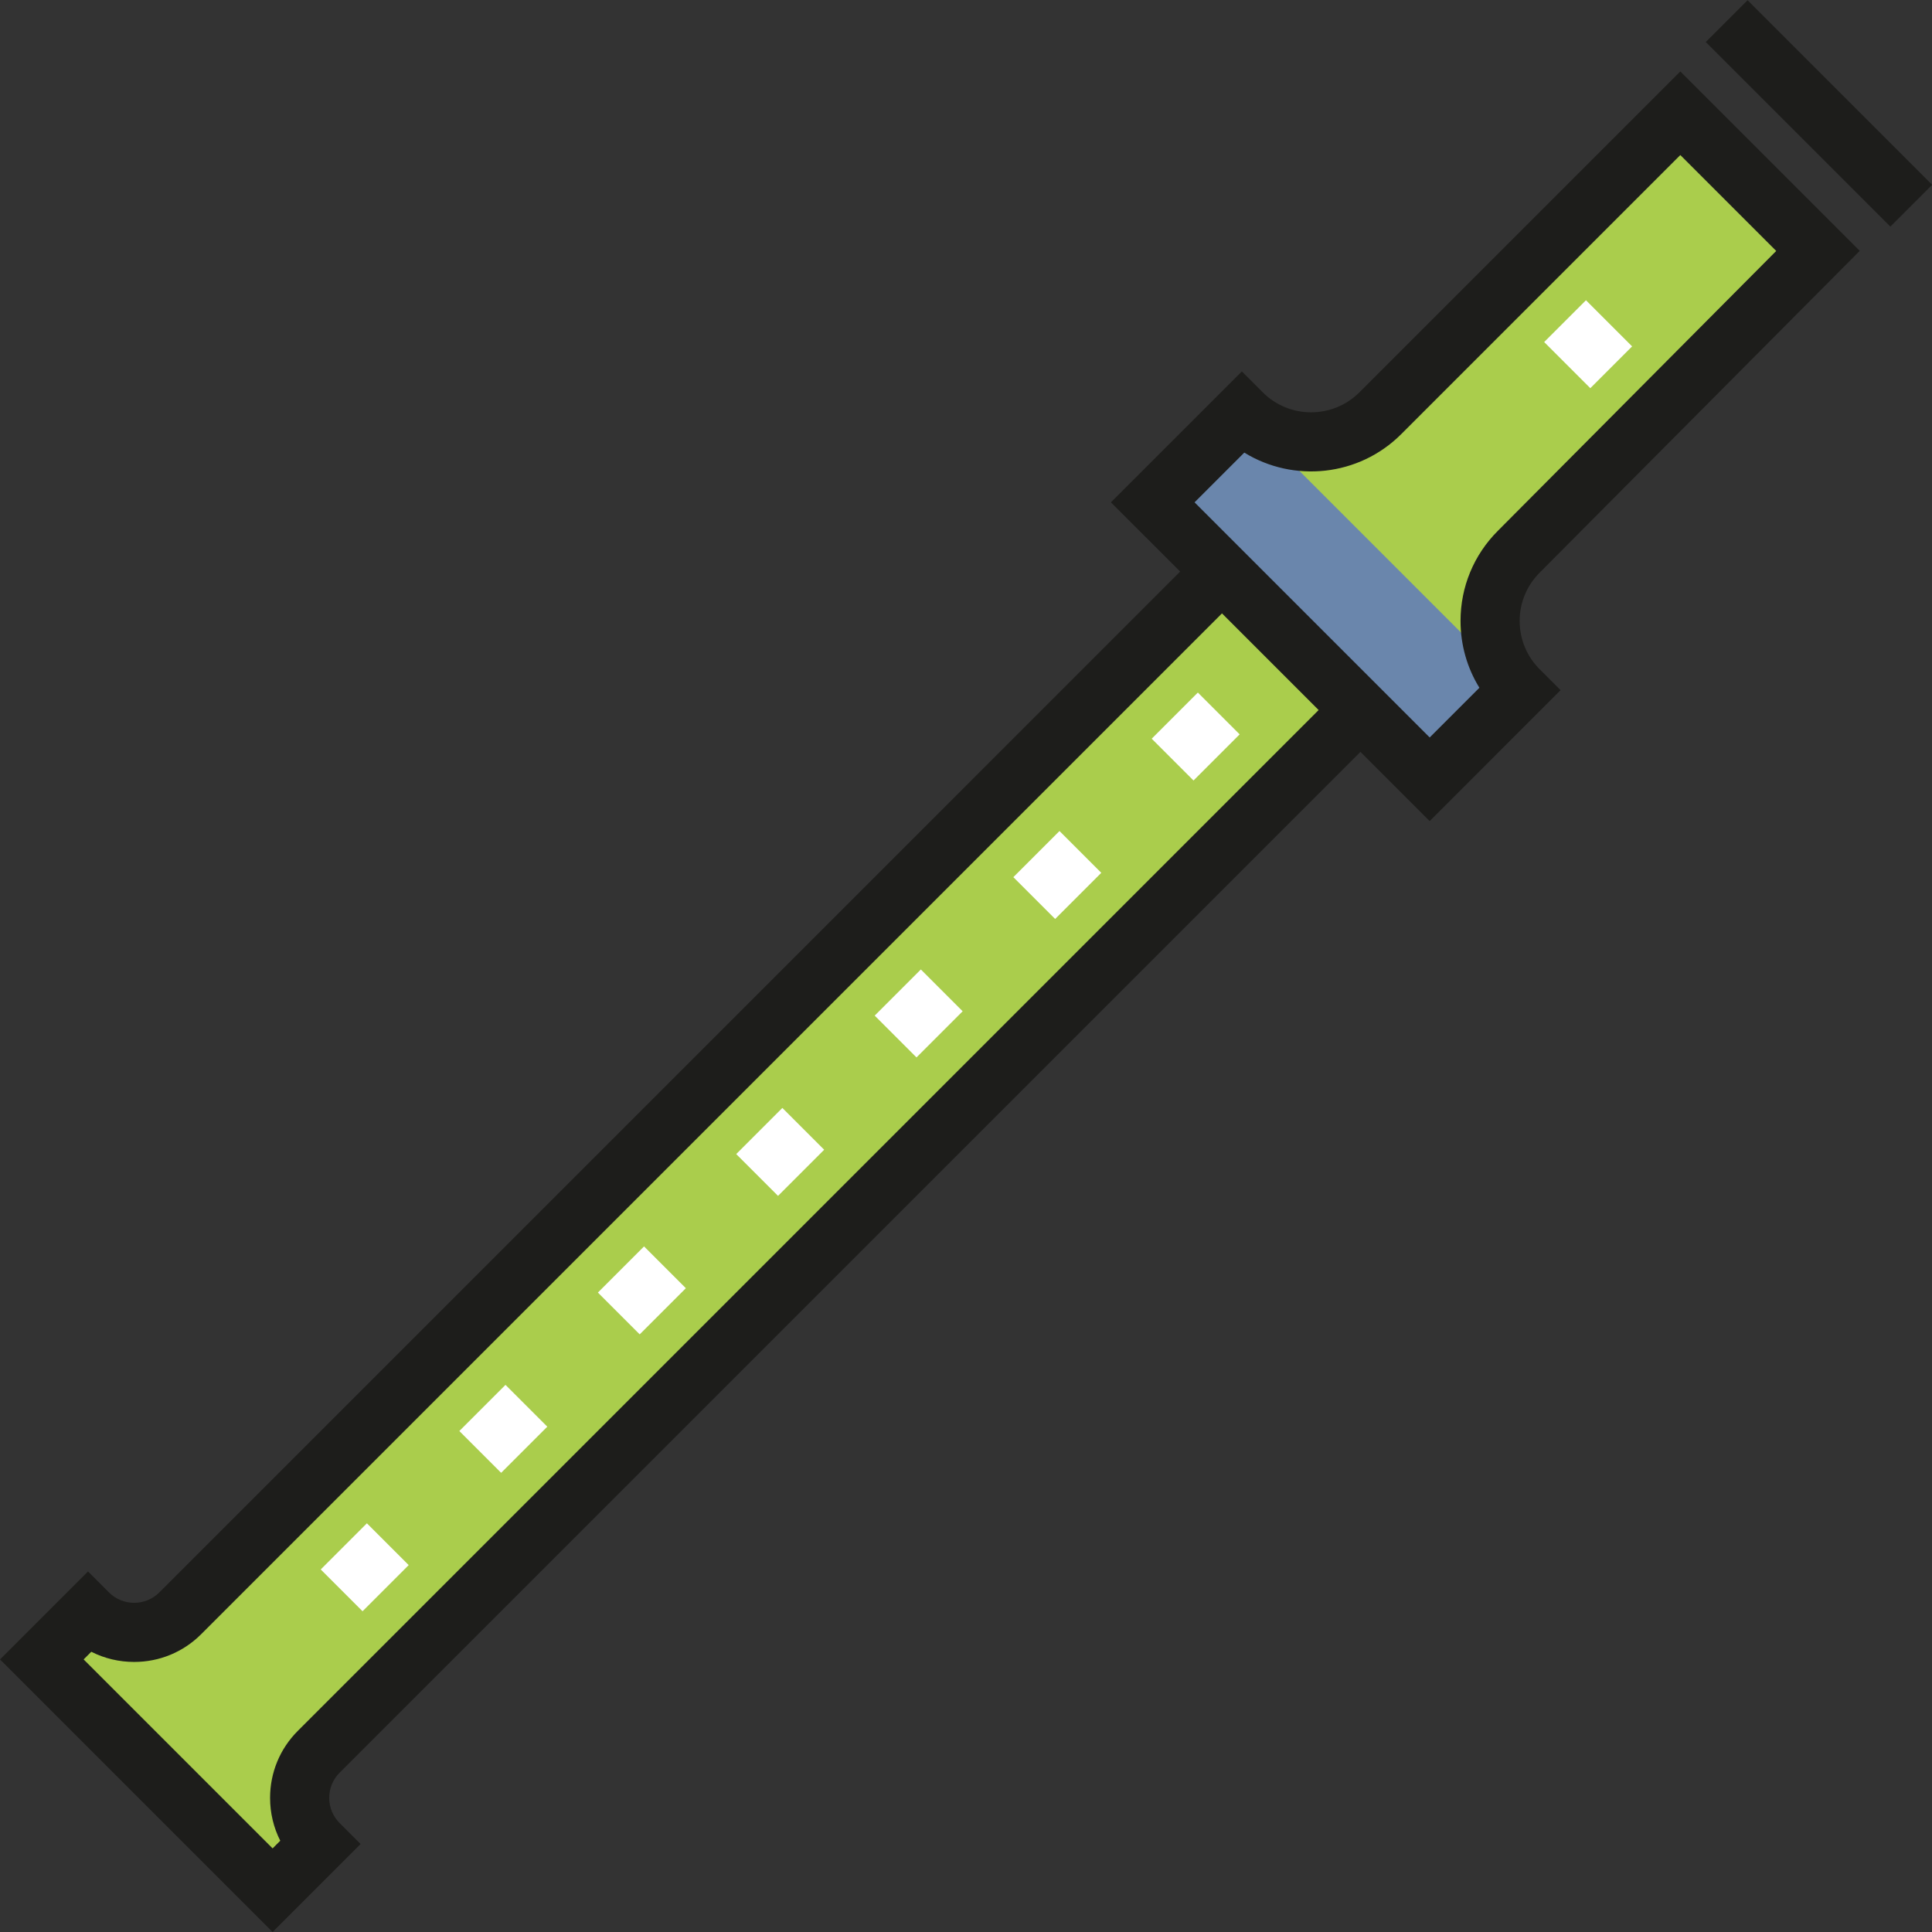<?xml version="1.0" encoding="iso-8859-1"?>
<!-- Uploaded to: SVG Repo, www.svgrepo.com, Generator: SVG Repo Mixer Tools -->
<svg version="1.1" id="Layer_1" xmlns="http://www.w3.org/2000/svg" xmlns:xlink="http://www.w3.org/1999/xlink" 
	 viewBox="0 0 512.006 512.006" xml:space="preserve">
<rect x="0" y="0" width="512.006" height="512.006" fill="#333333" stroke="none"/>
<g>
	<path style="fill:#AACD4C;" d="M378.885,206.516l23.611-23.611c-10.133-10.133-10.133-26.561,0-36.695l79.294-79.718
		l-36.483-36.483l-79.506,79.506c-10.133,10.133-26.561,10.133-36.695,0l-23.611,23.611L378.885,206.516z"/>
	<path style="fill:#AACD4C;" d="M359.687,189.021L84.476,464.231c-6.755,6.755-6.755,17.708,0,24.463l-12.232,12.233l-61.157-61.157
		l12.232-12.232c6.756,6.755,17.708,6.755,24.463,0l275.211-275.211"/>
</g>
<rect x="302.099" y="141.309" transform="matrix(-0.707 -0.707 0.707 -0.707 492.576 520.041)" style="fill:#6A86AC;" width="103.786" height="33.391"/>
<g>
	
		<rect x="309.025" y="186.484" transform="matrix(-0.707 -0.707 0.707 -0.707 402.932 557.167)" style="fill:#FFFFFF;" width="15.669" height="17.298"/>
	
		<rect x="272.364" y="223.18" transform="matrix(-0.707 -0.707 0.707 -0.707 314.401 593.888)" style="fill:#FFFFFF;" width="15.67" height="17.298"/>
	
		<rect x="235.63" y="259.871" transform="matrix(-0.707 -0.707 0.707 -0.707 225.747 630.548)" style="fill:#FFFFFF;" width="15.669" height="17.298"/>
	
		<rect x="198.937" y="296.567" transform="matrix(-0.707 -0.707 0.707 -0.707 137.161 667.246)" style="fill:#FFFFFF;" width="15.669" height="17.298"/>
	
		<rect x="162.287" y="333.265" transform="matrix(-0.707 -0.707 0.707 -0.707 48.647 703.978)" style="fill:#FFFFFF;" width="15.67" height="17.297"/>
	
		<rect x="125.577" y="369.962" transform="matrix(-0.707 -0.707 0.707 -0.707 -39.97 740.665)" style="fill:#FFFFFF;" width="15.67" height="17.297"/>
	
		<rect x="88.853" y="406.646" transform="matrix(-0.707 -0.707 0.707 -0.707 -128.602 777.321)" style="fill:#FFFFFF;" width="15.669" height="17.298"/>
</g>
<rect x="447.404" y="22.167" transform="matrix(-0.707 -0.707 0.707 -0.707 801.607 392.039)" style="fill:#1D1D1B;" width="69.187" height="15.67"/>
<rect x="412.193" y="83.332" transform="matrix(-0.707 -0.707 0.707 -0.707 653.959 453.211)" style="fill:#FFFFFF;" width="17.298" height="15.669"/>
<path style="fill:#1D1D1B;" d="M402.732,164.558c0-4.838,1.885-9.386,5.319-12.822l84.804-85.257l-47.549-47.549l-85.046,85.044
	c-7.062,7.062-18.553,7.062-25.615,0l-5.54-5.54l-34.693,34.691l18.348,18.347L42.241,421.995c-1.787,1.788-4.164,2.771-6.692,2.771
	c-2.527,0-4.904-0.983-6.691-2.77l-5.541-5.541l-23.31,23.313l72.238,72.238l23.312-23.312l-5.54-5.54
	c-1.787-1.788-2.771-4.164-2.771-6.692c0-2.527,0.984-4.904,2.771-6.69l270.521-270.523l18.347,18.347l34.691-34.692l-5.54-5.541
	C404.616,173.943,402.732,169.395,402.732,164.558z M78.936,458.691c-4.747,4.747-7.361,11.059-7.361,17.772
	c0,4.011,0.934,7.879,2.697,11.355l-2.028,2.028l-50.078-50.079l2.028-2.028c3.477,1.763,7.344,2.697,11.355,2.697
	c6.713,0,13.025-2.614,17.772-7.361l270.521-270.521l25.614,25.614L78.936,458.691z M392.058,182.263l-13.173,13.173l-62.31-62.31
	l13.179-13.179c13.016,8.006,30.321,6.374,41.587-4.891l73.965-73.966l25.418,25.417l-73.767,74.163
	c-6.381,6.38-9.895,14.864-9.895,23.887C387.062,170.909,388.803,176.992,392.058,182.263z"/>
</svg>